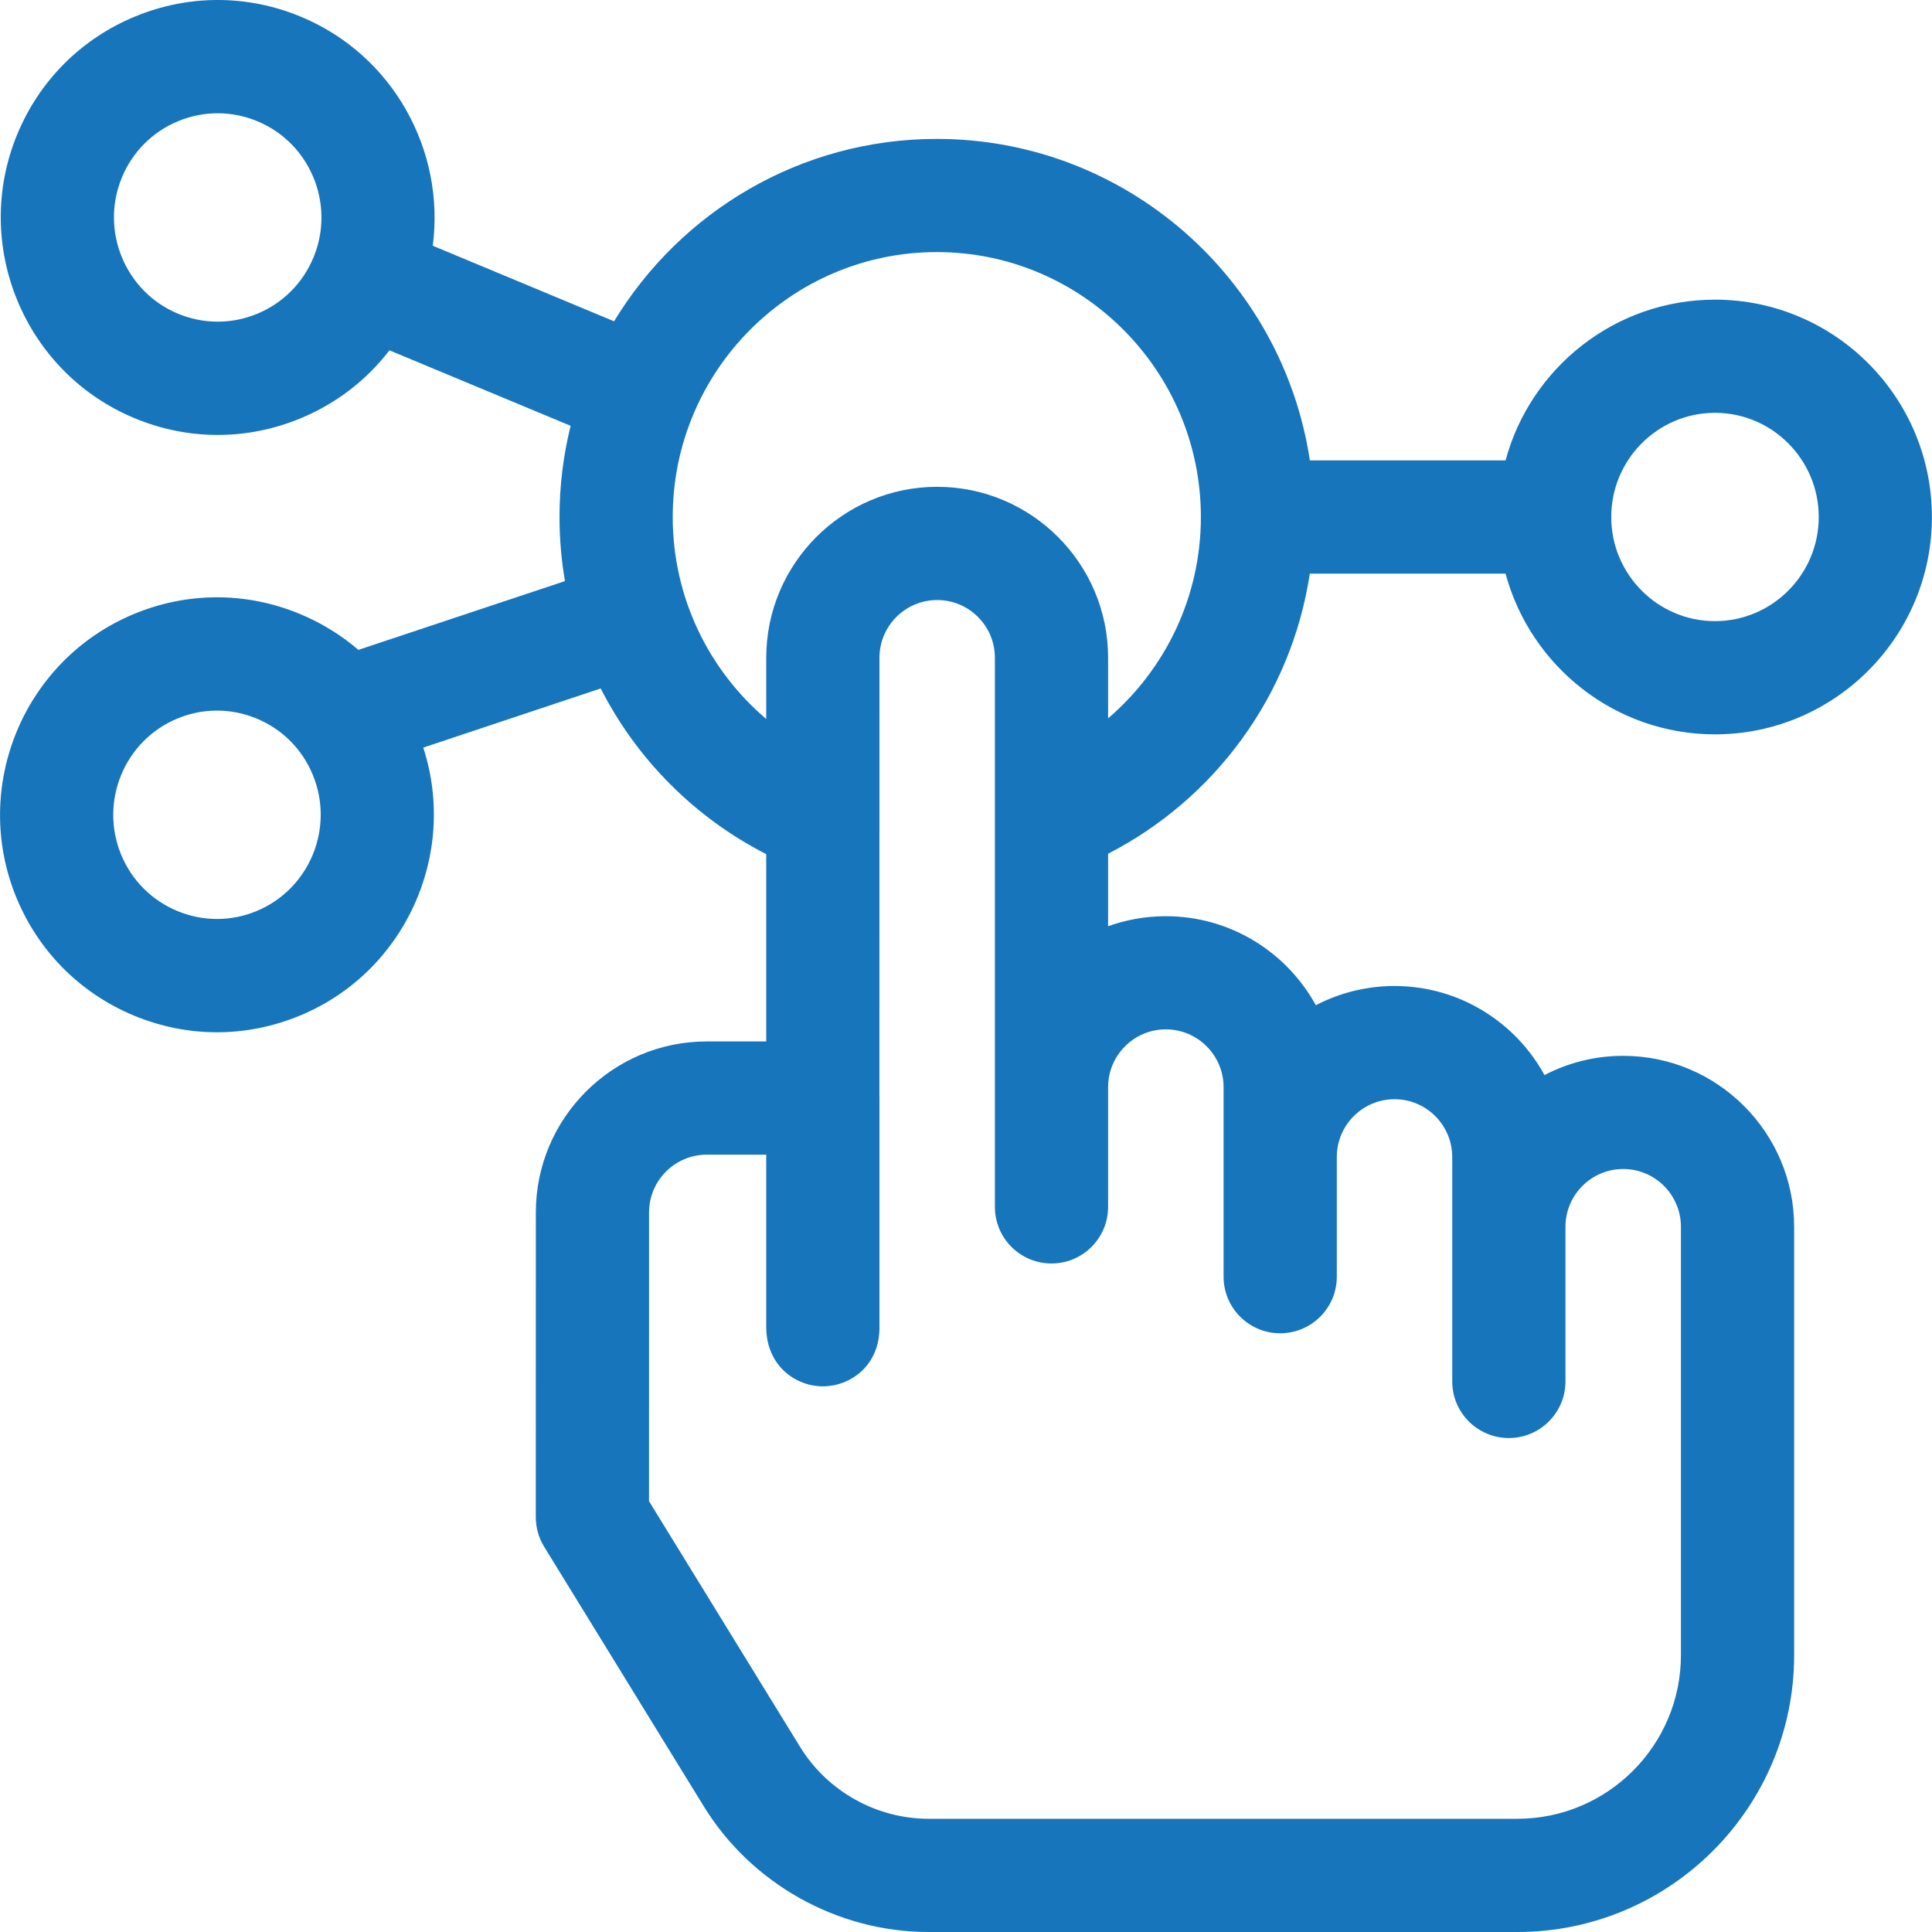 <?xml version="1.0" encoding="UTF-8"?>
<svg xmlns="http://www.w3.org/2000/svg" width="40" height="40" viewBox="0 0 40 40" fill="none">
  <g clip-path="url(#clip0_1297_659)">
    <path d="M27.118 11.876H31.171C31.687 13.79 33.435 15.204 35.507 15.204C37.984 15.204 39.998 13.185 39.998 10.704C39.998 8.222 37.984 6.204 35.507 6.204C33.435 6.204 31.687 7.617 31.171 9.532H27.119C26.553 5.769 23.305 2.876 19.395 2.876C16.567 2.876 14.085 4.39 12.714 6.652L8.96 5.088C9.217 3.122 8.145 1.144 6.232 0.347C5.125 -0.114 3.905 -0.116 2.796 0.342C1.686 0.8 0.82 1.665 0.359 2.776C-0.59 5.067 0.497 7.705 2.783 8.657C3.338 8.889 3.923 9.005 4.507 9.005C5.087 9.005 5.666 8.891 6.218 8.663C6.958 8.358 7.588 7.872 8.063 7.253L11.814 8.816C11.661 9.434 11.584 10.068 11.584 10.704C11.584 11.156 11.623 11.599 11.697 12.031L7.42 13.455C7.059 13.145 6.652 12.895 6.213 12.713C5.106 12.252 3.886 12.251 2.778 12.71C0.49 13.657 -0.604 16.292 0.34 18.585C0.798 19.698 1.662 20.564 2.771 21.026C3.326 21.256 3.909 21.372 4.492 21.372C5.073 21.372 5.654 21.257 6.207 21.028C8.388 20.126 9.482 17.689 8.763 15.478L12.437 14.254C13.188 15.728 14.392 16.933 15.864 17.684L15.864 21.562H14.633C12.681 21.562 11.094 23.15 11.094 25.102L11.093 31.411C11.093 31.628 11.153 31.84 11.267 32.025L14.571 37.398C15.557 39.003 17.34 40 19.224 40H31.416C34.575 40 37.146 37.428 37.146 34.267V25.4C37.146 23.448 35.558 21.86 33.607 21.86C33.039 21.859 32.481 21.996 31.977 22.258C31.376 21.16 30.209 20.414 28.872 20.414C28.305 20.414 27.746 20.55 27.243 20.812C26.641 19.715 25.475 18.969 24.137 18.969C23.718 18.969 23.316 19.042 22.942 19.177V17.675C25.139 16.548 26.736 14.409 27.118 11.876ZM35.507 8.547C36.691 8.547 37.655 9.515 37.655 10.704C37.655 11.893 36.691 12.86 35.507 12.86C34.323 12.86 33.359 11.893 33.359 10.704C33.359 9.515 34.323 8.547 35.507 8.547ZM6.49 5.331C6.269 5.863 5.855 6.277 5.324 6.497C4.795 6.715 4.212 6.714 3.684 6.494C2.589 6.038 2.069 4.772 2.524 3.674C2.745 3.141 3.159 2.727 3.69 2.508C3.949 2.401 4.227 2.345 4.507 2.345C4.786 2.345 5.065 2.4 5.331 2.511C6.426 2.967 6.946 4.232 6.49 5.331ZM5.311 18.863C4.782 19.081 4.199 19.081 3.671 18.861C3.14 18.641 2.727 18.226 2.507 17.693C2.055 16.593 2.578 15.329 3.674 14.876C3.933 14.768 4.211 14.712 4.492 14.712C4.771 14.712 5.049 14.767 5.314 14.877C5.845 15.097 6.258 15.512 6.477 16.045C6.93 17.145 6.407 18.409 5.311 18.863ZM22.942 24.987L22.942 22.509C22.942 21.849 23.478 21.312 24.137 21.312C24.797 21.312 25.333 21.849 25.333 22.509V26.433C25.333 27.08 25.858 27.604 26.505 27.604C27.152 27.604 27.677 27.08 27.677 26.433V23.955C27.677 23.295 28.213 22.758 28.872 22.758C29.531 22.758 30.067 23.295 30.067 23.955V28.601C30.067 29.248 30.592 29.773 31.239 29.773C31.886 29.773 32.411 29.248 32.411 28.601V25.4C32.411 24.74 32.947 24.203 33.606 24.203C34.266 24.203 34.802 24.74 34.802 25.4V34.267C34.802 36.136 33.283 37.656 31.415 37.656H19.224C18.148 37.656 17.131 37.087 16.567 36.171L13.437 31.08L13.438 25.102C13.438 24.443 13.974 23.906 14.632 23.906H15.864V24.987L15.864 27.477C15.864 27.486 15.864 27.496 15.864 27.506V27.519H15.865C15.887 28.288 16.479 28.703 17.036 28.703H17.037C17.597 28.702 18.192 28.288 18.208 27.519L18.208 27.516C18.208 27.507 18.208 27.499 18.208 27.49L18.208 26.631C18.209 25.931 18.209 24.732 18.208 22.734C18.208 22.72 18.208 22.706 18.207 22.692L18.208 13.619C18.208 12.959 18.744 12.423 19.404 12.423C20.062 12.423 20.598 12.959 20.598 13.617L20.598 24.987C20.598 25.634 21.123 26.159 21.77 26.159C22.417 26.159 22.942 25.634 22.942 24.987ZM22.942 14.873V13.617C22.942 11.666 21.354 10.079 19.403 10.079C17.452 10.079 15.864 11.667 15.864 13.619L15.864 14.886C14.681 13.88 13.928 12.379 13.928 10.704C13.928 7.68 16.38 5.219 19.395 5.219C22.41 5.219 24.863 7.68 24.863 10.704C24.863 12.371 24.116 13.866 22.942 14.873Z" fill="#1775BB"></path>
  </g>
  <defs>
    <clipPath id="clip0_1297_659">
      <rect width="40" height="40" fill="white"></rect>
    </clipPath>
  </defs>
</svg>
